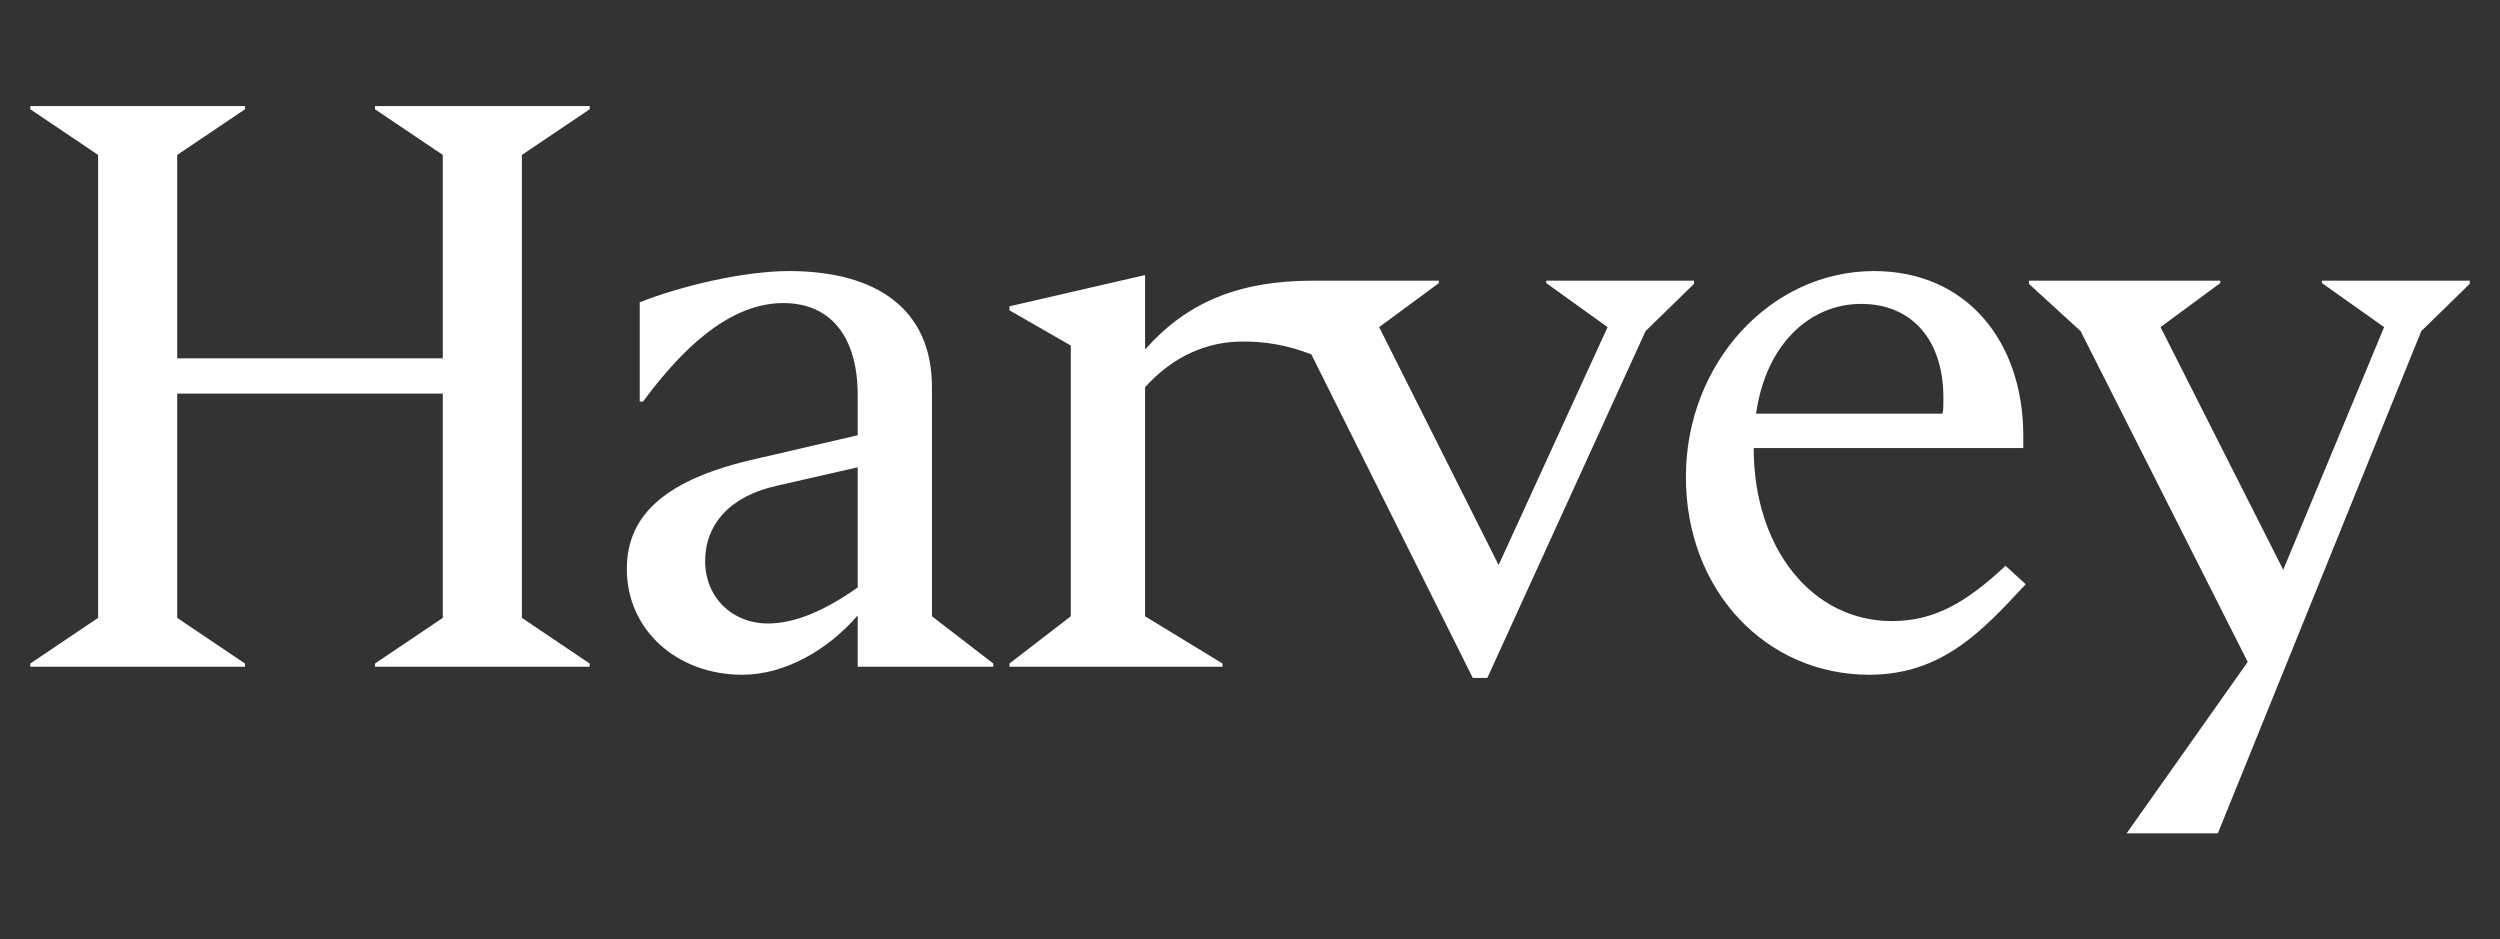 <svg width="165" height="62" viewBox="0 0 165 62" fill="none" xmlns="http://www.w3.org/2000/svg">
<rect x="0" y="0" width="165" height="62" fill="#333333" stroke="none"/>
<g clip-path="url(#clip0_9058_2427)">
<path d="M29.224 40.78L24.749 43.793V44.004H38.92V43.793L34.445 40.78V10.225L38.92 7.211V7H24.749V7.211L29.224 10.225V23.652H11.696V10.225L16.171 7.211V7H2V7.211L6.475 10.225V40.78L2 43.793V44.004H16.171V43.793L11.696 40.78V25.978H29.224V40.78ZM48.989 44.533C51.813 44.533 54.637 42.894 56.608 40.621V44.004H65.558V43.793L61.509 40.674V25.555C61.509 20.427 57.886 17.89 52.079 17.89C49.043 17.89 44.887 18.894 42.223 19.951V26.507H42.437C45.633 22.172 48.67 20.004 51.706 20.004C54.743 20.004 56.608 22.119 56.608 26.084V28.727L50.002 30.26C44.035 31.581 41.371 33.907 41.371 37.555C41.371 41.573 44.674 44.533 48.989 44.533ZM50.694 41.15C48.297 41.15 46.539 39.405 46.539 37.026C46.539 34.648 48.137 32.745 51.28 32.057L56.608 30.841V38.771C54.37 40.357 52.399 41.15 50.694 41.15ZM86.549 23.388L97.204 44.745H98.163L108.605 21.855L111.802 18.736V18.524H102.052V18.683L106.101 21.59L98.909 37.291L91.024 21.59L94.967 18.683V18.524H86.656C81.594 18.524 78.238 20.057 75.574 23.07V18.154L66.624 20.216V20.48L70.673 22.806V40.674L66.624 43.793V44.004H80.689V43.793L75.574 40.674V25.555C77.439 23.493 79.676 22.542 82.02 22.542C83.512 22.542 84.897 22.753 86.549 23.388ZM123.363 44.533C128.264 44.533 130.928 41.52 133.698 38.559L132.366 37.344C129.649 39.881 127.571 40.991 124.854 40.991C119.633 40.991 115.744 36.233 115.744 29.573H133.538V28.78C133.538 22.542 129.809 17.89 123.682 17.89C116.863 17.89 111.269 23.969 111.269 31.476C111.269 39.035 116.597 44.533 123.363 44.533ZM128.211 27.3H115.904C116.543 22.7 119.474 20.057 122.83 20.057C126.186 20.057 128.264 22.436 128.264 26.242C128.264 26.718 128.264 27.088 128.211 27.3ZM137.321 21.855L148.349 43.687L140.358 55H146.378L159.803 21.855L163 18.736V18.524H153.25V18.683L157.353 21.59L150.693 37.608L142.595 21.59L146.538 18.683V18.524H133.911V18.736L137.321 21.855Z" fill="white"/>
</g>
<defs>
<clipPath id="clip0_9058_2427">
<rect width="161" height="48" fill="white" transform="translate(2 7)"/>
</clipPath>
</defs>
</svg>
